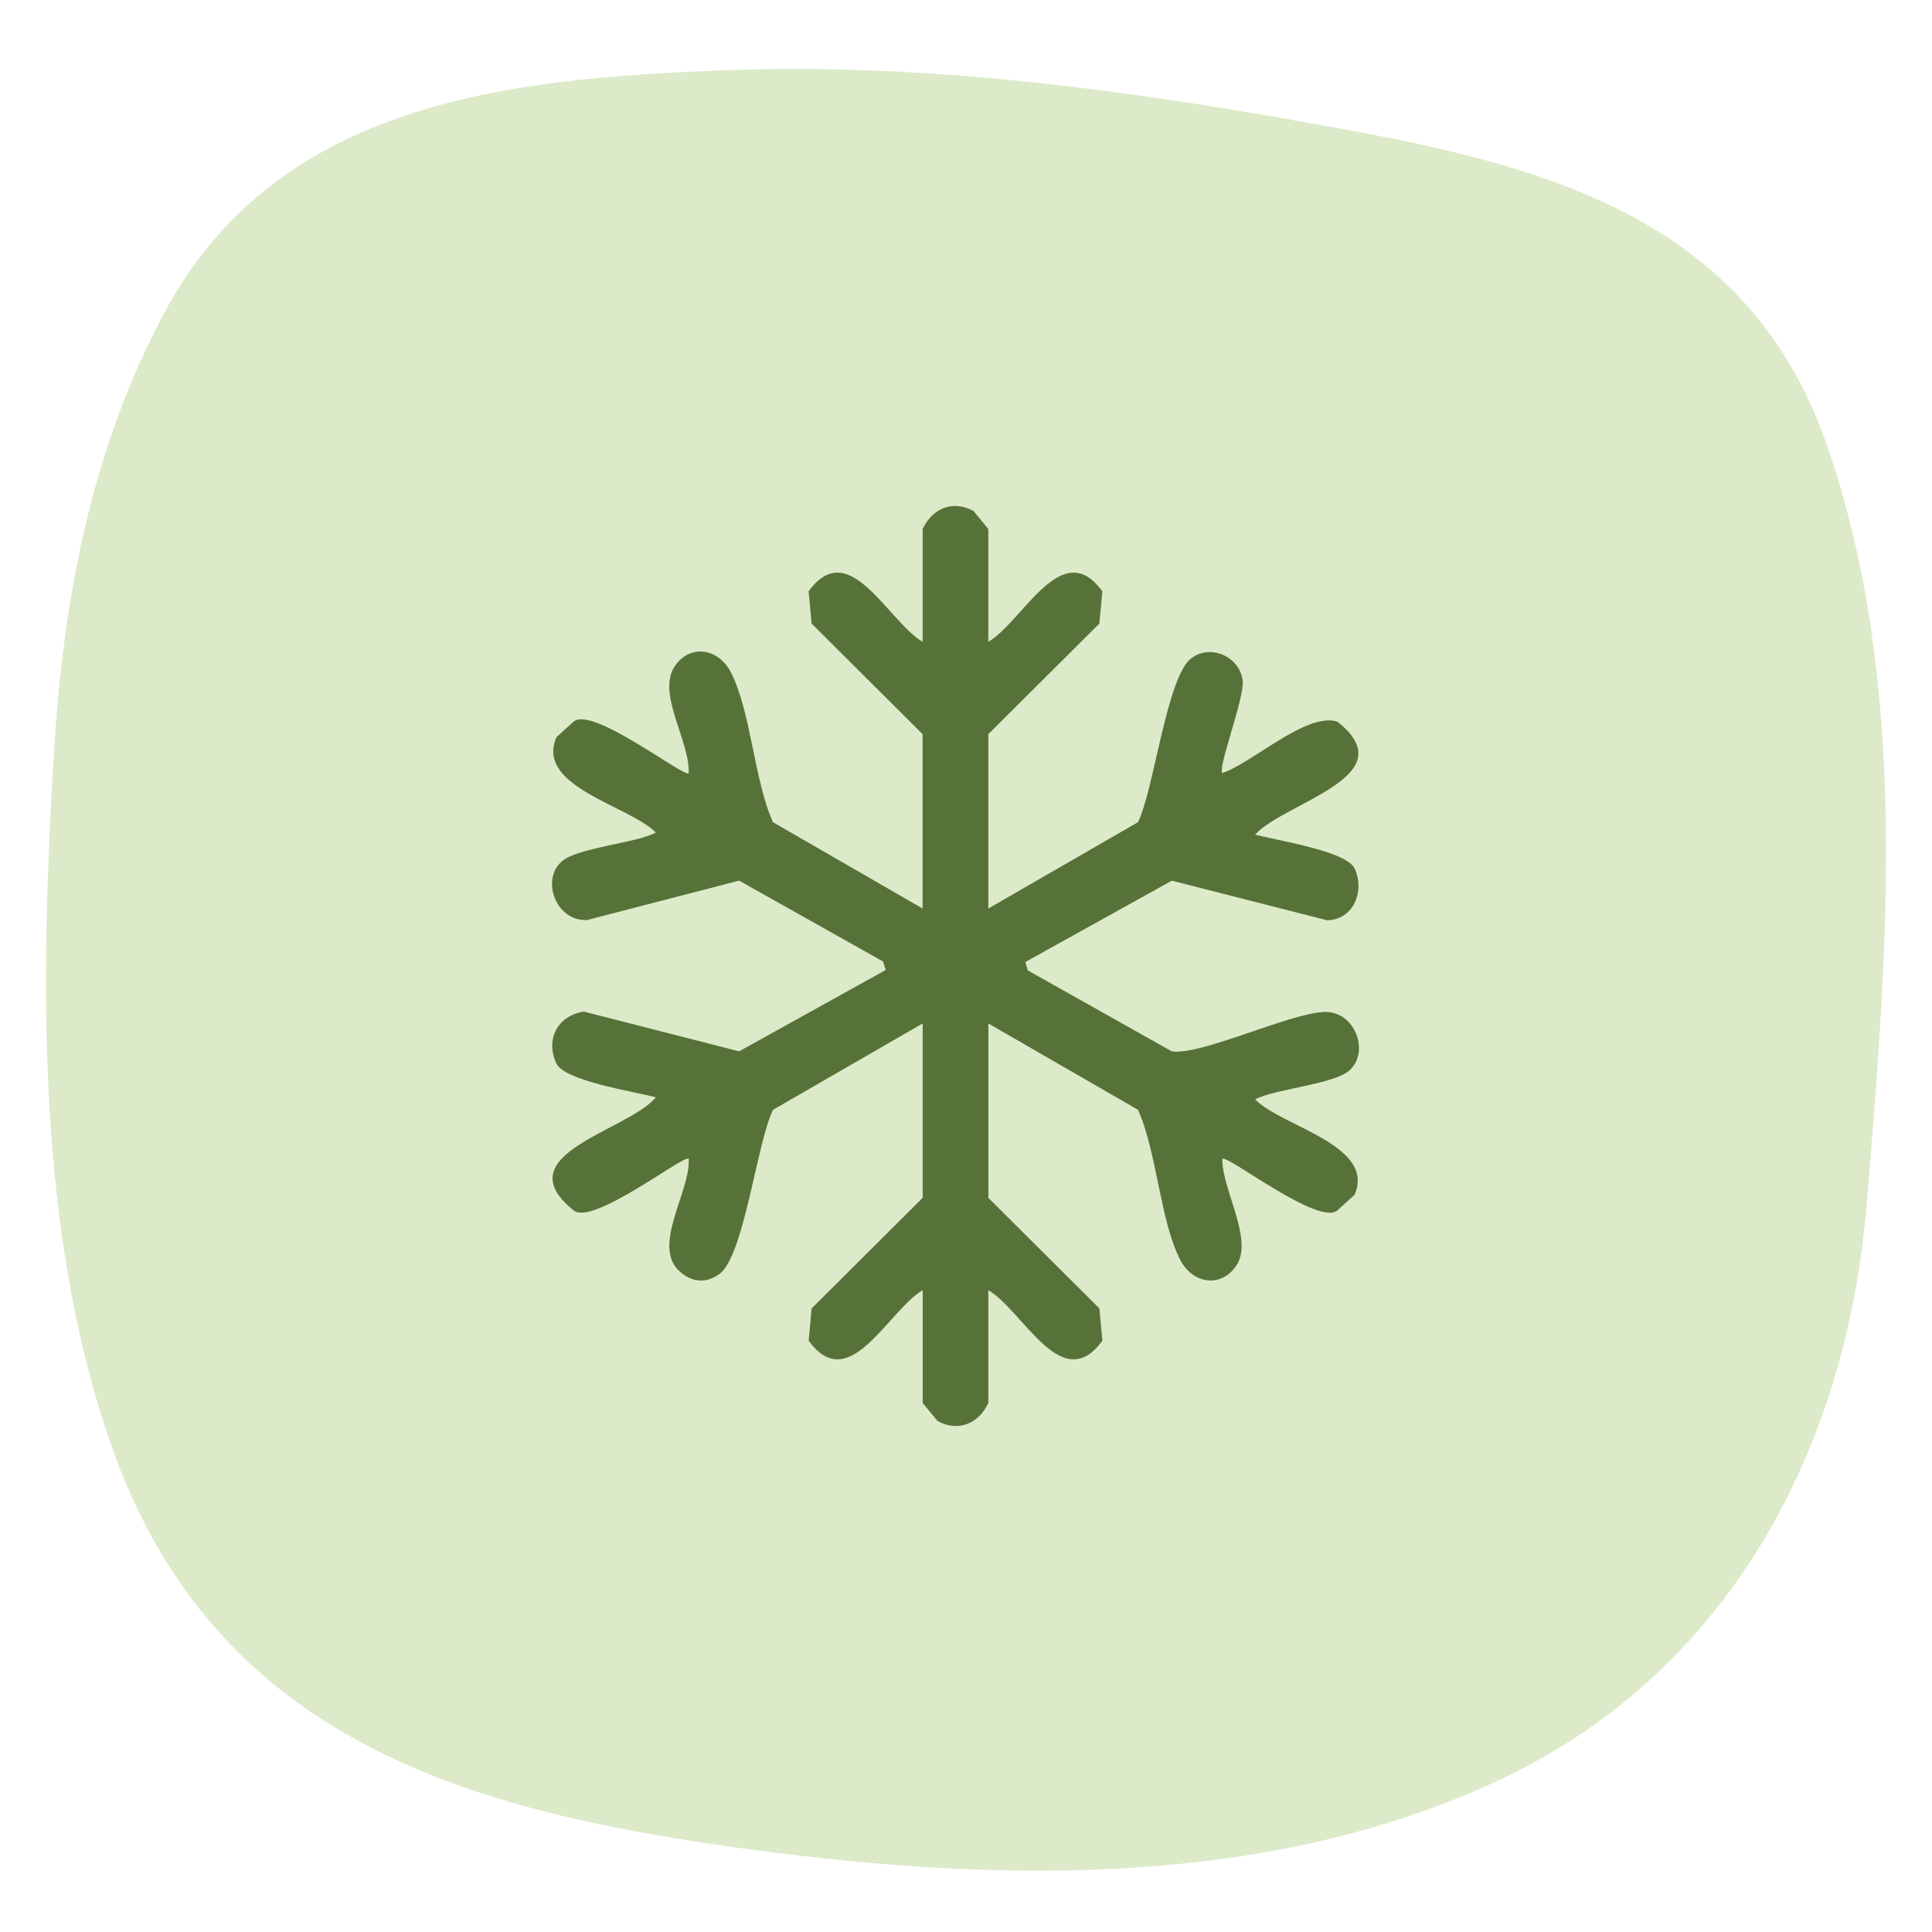 <svg width="84" height="84" viewBox="0 0 84 84" fill="none" xmlns="http://www.w3.org/2000/svg">
<path d="M56.249 5.225C48.066 3.789 39.892 2.738 31.473 3.057C22.264 3.409 12.097 4.374 7.176 13.543C3.98 19.491 2.753 25.988 2.348 32.681C1.755 42.512 1.55 53.517 4.86 62.902C9.393 75.753 20.5 78.801 32.819 80.437C43.575 81.865 55.267 82.078 65.286 77.344C75.248 72.635 80.301 62.894 81.164 52.331C82.048 41.51 83.058 29.817 79.429 19.344C75.78 8.822 65.99 6.94 56.249 5.23V5.225Z" fill="#DCEAC9"/>
<path d="M42.97 27.906C44.483 27.014 46.169 23.271 47.928 25.712L47.798 27.112L42.971 31.919V39.501L49.477 35.748C50.17 34.359 50.734 29.396 51.8 28.616C52.683 27.97 53.93 28.588 54.031 29.615C54.105 30.352 52.947 33.355 53.143 33.614C54.467 33.16 56.815 30.95 58.146 31.375C61.163 33.753 55.857 34.87 54.569 36.288C55.455 36.531 58.54 36.995 58.897 37.76C59.346 38.727 58.863 39.999 57.693 40.01L50.95 38.29L44.579 41.826L44.69 42.194L50.95 45.712C52.242 45.889 56.001 44.074 57.56 43.999C58.913 43.935 59.578 45.735 58.667 46.543C57.983 47.148 55.477 47.332 54.57 47.798C55.714 48.979 59.832 49.783 58.895 51.947L58.148 52.626C57.339 53.325 53.314 50.163 53.145 50.386C53.121 51.705 54.513 53.883 53.758 55.018C53.095 56.019 51.86 55.817 51.323 54.793C50.442 53.116 50.301 50.072 49.478 48.252L42.973 44.499V52.081L47.799 56.888L47.93 58.288C46.172 60.729 44.486 56.986 42.971 56.094V61C42.552 61.896 41.671 62.274 40.761 61.783L40.117 61V56.094C38.604 56.986 36.918 60.729 35.159 58.288L35.289 56.888L40.115 52.081V44.499L33.61 48.252C32.916 49.641 32.352 54.604 31.287 55.384C30.714 55.803 30.119 55.767 29.576 55.302C28.29 54.201 30.031 51.81 29.944 50.385C29.774 50.162 25.751 53.323 24.941 52.624C21.904 50.19 27.278 49.186 28.518 47.71C27.631 47.468 24.547 47.004 24.19 46.238C23.699 45.187 24.25 44.149 25.389 43.983L32.136 45.71L38.508 42.174L38.397 41.806L32.136 38.288L25.526 40.001C24.174 40.065 23.508 38.265 24.42 37.457C25.103 36.852 27.61 36.668 28.516 36.202C27.373 35.021 23.255 34.217 24.192 32.053L24.939 31.375C25.749 30.675 29.772 33.837 29.942 33.614C30.011 32.261 28.55 30.151 29.328 28.982C29.992 27.981 31.226 28.183 31.764 29.207C32.645 30.884 32.786 33.928 33.608 35.748L40.113 39.501V31.919L35.287 27.112L35.157 25.712C36.914 23.271 38.6 27.014 40.115 27.906V23C40.534 22.104 41.416 21.726 42.326 22.216L42.97 23V27.906Z" fill="#567238"/>
</svg>
